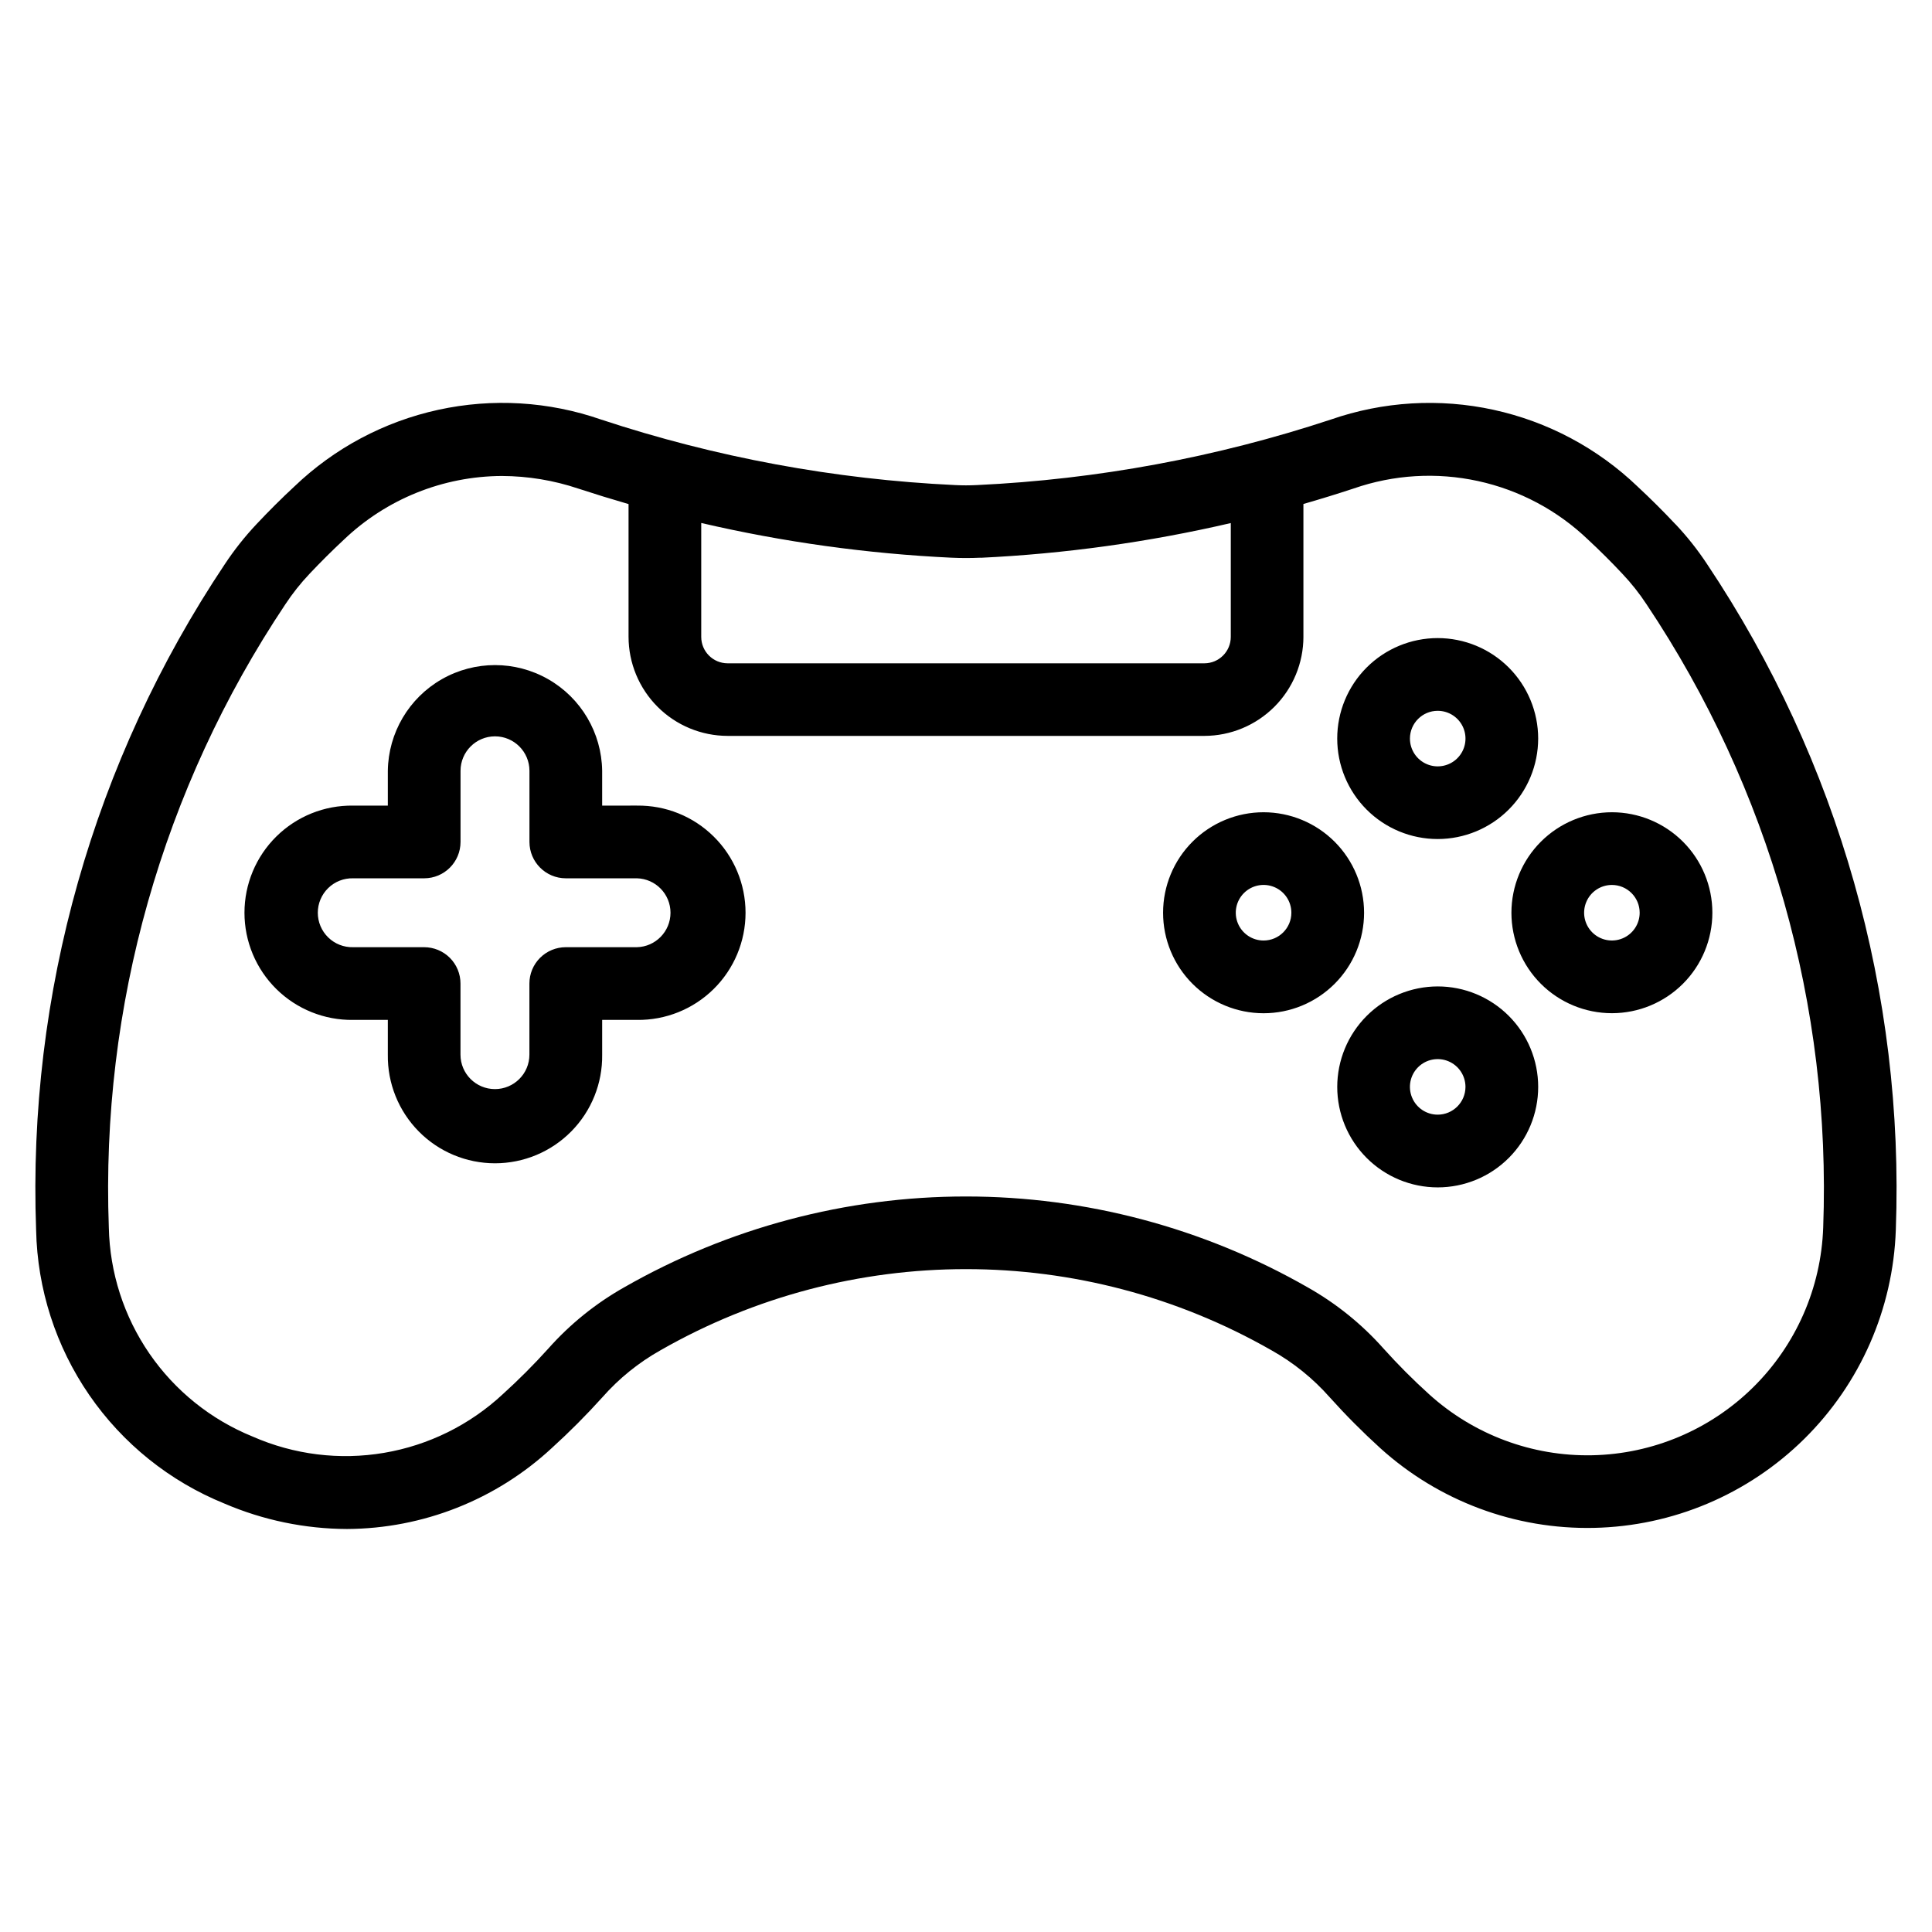 <?xml version="1.0" encoding="UTF-8"?>
<!-- Uploaded to: SVG Repo, www.svgrepo.com, Generator: SVG Repo Mixer Tools -->
<svg fill="#000000" width="800px" height="800px" version="1.1" viewBox="144 144 512 512" xmlns="http://www.w3.org/2000/svg">
 <path d="m578.53 385.88c0 2.977-1.793 5.664-4.543 6.801-2.75 1.141-5.918 0.512-8.023-1.594-2.106-2.106-2.734-5.273-1.594-8.023 1.137-2.75 3.82-4.543 6.801-4.543 4.062 0.004 7.356 3.297 7.359 7.359zm-33.988 0c0 7.062 2.805 13.836 7.797 18.828 4.996 4.996 11.77 7.801 18.832 7.801s13.832-2.805 18.828-7.801c4.992-4.992 7.797-11.766 7.797-18.828s-2.805-13.836-7.797-18.828c-4.996-4.992-11.766-7.797-18.828-7.797-7.062 0.008-13.828 2.816-18.82 7.805-4.992 4.992-7.801 11.762-7.809 18.82zm-65.672 7.367c-2.981 0.004-5.668-1.789-6.812-4.539-1.145-2.754-0.516-5.922 1.59-8.031s5.277-2.742 8.031-1.602c2.754 1.137 4.547 3.824 4.547 6.805 0 4.066-3.289 7.359-7.356 7.367zm0-33.992c-7.062-0.004-13.84 2.801-18.836 7.793-4.996 4.992-7.805 11.77-7.805 18.832-0.004 7.066 2.801 13.84 7.797 18.836 4.996 4.996 11.77 7.805 18.836 7.805 7.062 0 13.84-2.809 18.832-7.805 4.996-4.996 7.801-11.77 7.801-18.836-0.008-7.059-2.816-13.824-7.805-18.816-4.992-4.992-11.762-7.801-18.82-7.809zm46.137 80.145 0.004-0.004c-2.981 0.004-5.664-1.789-6.805-4.543-1.141-2.75-0.512-5.918 1.594-8.023s5.273-2.734 8.023-1.594 4.543 3.828 4.543 6.805c-0.008 4.059-3.297 7.348-7.356 7.356zm0-33.984 0.004-0.004c7.062 0 13.836 2.809 18.828 7.801 4.992 4.992 7.797 11.766 7.797 18.828s-2.805 13.836-7.797 18.828c-4.992 4.996-11.766 7.801-18.828 7.801s-13.836-2.805-18.828-7.801c-4.996-4.992-7.801-11.766-7.801-18.828 0.008-7.059 2.816-13.828 7.809-18.82 4.992-4.992 11.762-7.797 18.82-7.809zm0-73.043h0.004c2.977 0 5.66 1.793 6.801 4.543 1.137 2.754 0.508 5.918-1.598 8.023-2.106 2.106-5.273 2.734-8.023 1.594s-4.543-3.828-4.543-6.805c0.008-4.062 3.301-7.356 7.363-7.356zm0 33.984 0.004-0.004c-7.062 0.004-13.836-2.801-18.832-7.793-4.996-4.996-7.801-11.766-7.801-18.828-0.004-7.062 2.805-13.836 7.797-18.832 4.992-4.992 11.766-7.801 18.828-7.801s13.836 2.805 18.828 7.797c4.996 4.996 7.801 11.77 7.801 18.832-0.008 7.059-2.812 13.824-7.805 18.816-4.992 4.992-11.758 7.801-18.816 7.809zm-212.22 28.66h-18.852c-2.555 0-5.008 1.016-6.812 2.82-1.809 1.805-2.824 4.258-2.824 6.812v18.844c0 5.043-4.09 9.129-9.133 9.129-5.043 0-9.133-4.086-9.133-9.129v-18.844c0.004-2.555-1.012-5.004-2.816-6.812-1.809-1.805-4.258-2.82-6.812-2.82h-18.832c-2.461 0.062-4.84-0.875-6.598-2.594-1.762-1.719-2.754-4.074-2.754-6.535 0-2.461 0.992-4.816 2.754-6.535 1.758-1.719 4.137-2.652 6.598-2.594h18.844c5.32-0.004 9.629-4.316 9.629-9.637v-18.852c0.008-5.043 4.094-9.129 9.137-9.133 5.043 0.008 9.125 4.094 9.129 9.133v18.852c0.004 5.316 4.309 9.629 9.625 9.637h18.844c4.953 0.121 8.91 4.172 8.91 9.129 0 4.957-3.957 9.012-8.91 9.129zm0-37.527-9.207 0.004v-9.223c-0.137-10.055-5.578-19.289-14.309-24.277-8.73-4.984-19.449-4.984-28.18 0-8.734 4.988-14.176 14.223-14.312 24.277v9.223h-9.207c-7.598-0.105-14.922 2.84-20.332 8.18-5.41 5.336-8.453 12.617-8.453 20.215 0 7.602 3.043 14.883 8.453 20.219 5.41 5.336 12.734 8.281 20.332 8.18h9.207v9.207c-0.105 7.598 2.844 14.922 8.18 20.332 5.336 5.414 12.621 8.457 20.223 8.457 7.598 0 14.883-3.043 20.219-8.457 5.34-5.41 8.285-12.734 8.18-20.332v-9.207h9.207c7.602 0.102 14.922-2.844 20.332-8.18 5.41-5.336 8.457-12.617 8.457-20.219 0-7.598-3.047-14.879-8.457-20.215-5.41-5.34-12.73-8.285-20.332-8.18zm314.38 111.81v0.004c2.16-58.594-14.215-116.38-46.793-165.12-1.898-2.891-4.051-5.609-6.426-8.121-2.91-3.113-5.961-6.144-9.086-9.047-8.105-7.766-18.195-13.141-29.164-15.531-10.969-2.391-22.383-1.707-32.984 1.98-4.414 1.453-8.844 2.82-13.297 4.098v35.172h0.004c-0.004 6.965-2.769 13.641-7.688 18.566-4.922 4.926-11.594 7.703-18.555 7.719h-126.35c-6.961-0.012-13.637-2.781-18.559-7.707-4.922-4.926-7.691-11.602-7.695-18.566v-35.16c-4.461-1.289-8.895-2.656-13.297-4.098-6.531-2.195-13.375-3.324-20.27-3.348-15.613 0.062-30.605 6.109-41.895 16.895-3.109 2.891-6.156 5.934-9.07 9.016h0.004c-2.379 2.508-4.527 5.219-6.43 8.105-32.574 48.762-48.941 106.55-46.773 165.15 0.246 11.949 3.988 23.566 10.762 33.414 6.777 9.848 16.289 17.492 27.363 21.988 10.938 4.809 23.047 6.309 34.828 4.309 11.781-1.996 22.719-7.402 31.461-15.551 4.211-3.816 8.227-7.84 12.035-12.059 5.777-6.508 12.594-12.012 20.176-16.281 27.566-15.758 58.762-24.047 90.512-24.047s62.949 8.289 90.512 24.047c7.582 4.269 14.406 9.773 20.184 16.281 3.805 4.234 7.828 8.266 12.051 12.086 11.836 10.723 27.332 16.508 43.301 16.164 15.969-0.34 31.199-6.781 42.57-18s18.016-26.363 18.57-42.324zm-223.29-177.48c22.332-1.062 44.52-4.144 66.293-9.203v30.16c0 3.867-3.129 7-6.996 7.008h-126.35c-3.863-0.008-6.992-3.144-6.988-7.008v-30.18c21.773 5.059 43.961 8.141 66.293 9.199 2.727 0.121 5.043 0.121 7.758 0zm184.14-8.883c-3.219-3.438-6.602-6.797-10.039-9.992h0.004c-10.602-10.164-23.805-17.203-38.156-20.336-14.348-3.133-29.281-2.238-43.156 2.582-30.305 10.008-61.828 15.848-93.707 17.355-1.977 0.105-3.957 0.105-5.934 0-31.879-1.508-63.406-7.348-93.711-17.355-13.871-4.824-28.805-5.723-43.152-2.59-14.348 3.129-27.555 10.16-38.156 20.324-3.441 3.184-6.809 6.555-10.027 9.98-3.098 3.289-5.906 6.836-8.402 10.605-34.809 52.105-52.309 113.86-50.008 176.48 0.32 15.633 5.219 30.828 14.086 43.707 8.867 12.879 21.316 22.879 35.805 28.758 10.27 4.406 21.32 6.703 32.496 6.746 20.133-0.098 39.496-7.75 54.258-21.441 4.695-4.262 9.172-8.754 13.414-13.461 4.402-4.996 9.613-9.211 15.418-12.469 50.156-28.664 111.73-28.664 161.89 0 5.809 3.25 11.027 7.461 15.434 12.449 4.234 4.715 8.711 9.215 13.402 13.48 15.488 14.027 35.758 21.594 56.648 21.145 20.895-0.445 40.82-8.875 55.695-23.551s23.566-34.488 24.293-55.375c2.309-62.617-15.188-124.37-50-176.46-2.484-3.769-5.289-7.312-8.387-10.598z" fill-rule="evenodd"/>
</svg>